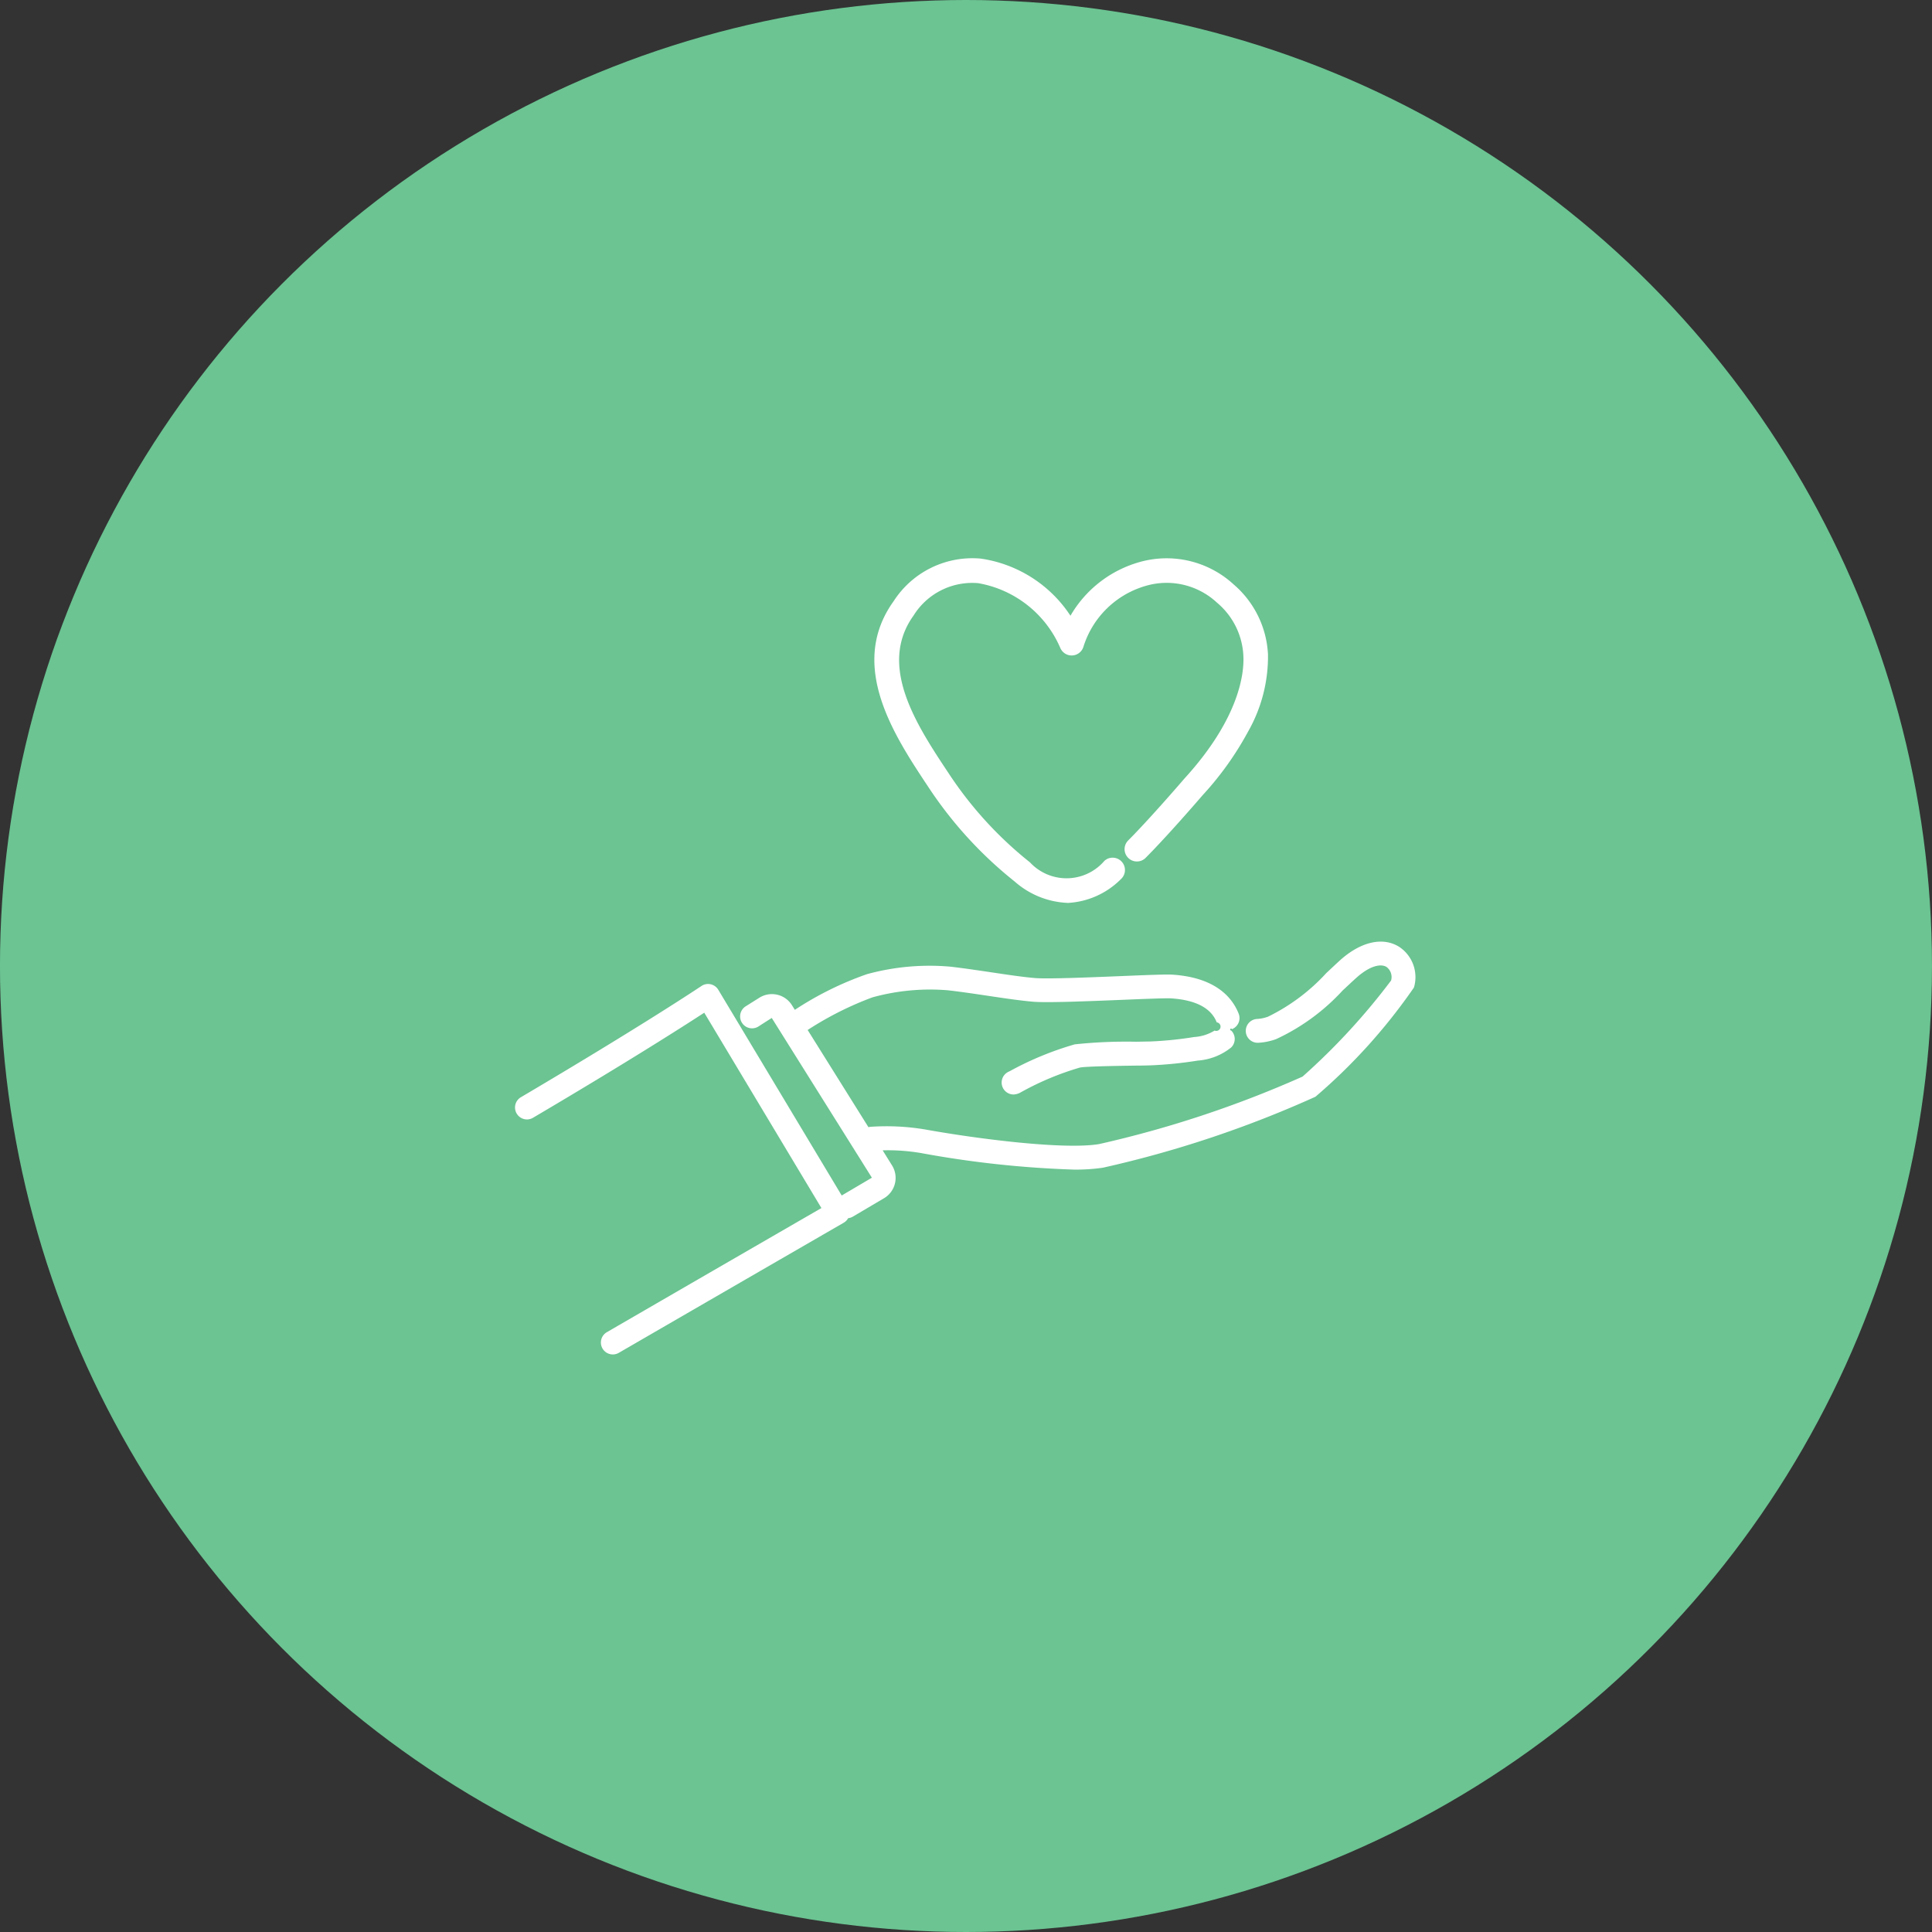 <svg xmlns="http://www.w3.org/2000/svg" xmlns:xlink="http://www.w3.org/1999/xlink" width="90" height="90" viewBox="0 0 90 90">
  <rect x="0" y="0" width="90" height="90" fill="#333333" stroke="none"/>
  <defs>
    <clipPath id="clip-path">
      <rect id="長方形_11972" data-name="長方形 11972" width="41.923" height="37.081" fill="#fff"/>
    </clipPath>
  </defs>
  <g id="グループ_36756" data-name="グループ 36756" transform="translate(-310 -985)">
    <g id="グループ_35984" data-name="グループ 35984" transform="translate(310.443 985.444)">
      <circle id="楕円形_1658" data-name="楕円形 1658" cx="45" cy="45" r="45" transform="translate(-0.444 -0.444)" fill="#6bc492"/>
    </g>
    <g id="グループ_36056" data-name="グループ 36056" transform="translate(334 1011)">
      <g id="グループ_36055" data-name="グループ 36055" clip-path="url(#clip-path)">
        <path id="パス_52612" data-name="パス 52612" d="M41.15,393.557c-.765-.46-1.8-.207-2.762.677-.206.189-.407.378-.606.565a9.083,9.083,0,0,1-2.715,2.03,1.781,1.781,0,0,1-.512.105.555.555,0,0,0,.067,1.109,2.9,2.9,0,0,0,.823-.169,9.787,9.787,0,0,0,3.1-2.266c.2-.184.394-.37.6-.556.684-.627,1.192-.692,1.439-.544a.584.584,0,0,1,.218.635,30.5,30.5,0,0,1-4.124,4.476,50.7,50.7,0,0,1-9.48,3.144c-1.658.275-5.756-.257-8.1-.681a10.886,10.886,0,0,0-2.543-.124.562.562,0,0,0-.1.017l-2.831-4.527a15.217,15.217,0,0,1,3.017-1.52,10.083,10.083,0,0,1,3.513-.33c.588.067,1.238.163,1.866.257.787.117,1.53.228,2.123.277.645.053,2.49-.022,4.118-.088,1.015-.042,2.062-.085,2.292-.069,1.15.075,1.866.451,2.127,1.117a.2.2,0,1,1-.1.383,2.05,2.05,0,0,1-.946.3,17.414,17.414,0,0,1-2.069.209c-.149,0-.38.007-.653.011a22.609,22.609,0,0,0-2.847.122,14.8,14.8,0,0,0-2.995,1.232l-.076.038a.556.556,0,0,0,.126,1.057.568.568,0,0,0,.1.009.751.751,0,0,0,.353-.113A13.336,13.336,0,0,1,26.3,399.2c.267-.06,1.912-.083,2.614-.093.278,0,.513-.007.665-.011a18.7,18.7,0,0,0,2.219-.223,2.8,2.8,0,0,0,1.561-.616.556.556,0,0,0-.007-.786.044.044,0,1,1,.037-.061.556.556,0,0,0,.314-.72c-.3-.758-1.075-1.688-3.089-1.82-.274-.018-1.054.012-2.41.068-1.516.062-3.4.139-3.981.091-.557-.046-1.283-.154-2.051-.269-.638-.095-1.3-.193-1.9-.262a11.027,11.027,0,0,0-3.89.351,15.183,15.183,0,0,0-3.355,1.66l-.134-.214a1.1,1.1,0,0,0-1.533-.341l-.637.4a.556.556,0,0,0,.588.943l.64-.41,4.665,7.442-1.406.829-5.749-9.583a.555.555,0,0,0-.787-.175c-.026.018-2.683,1.8-8.392,5.17a.556.556,0,1,0,.565.957c4.356-2.569,6.95-4.226,7.96-4.884l5.458,9.1c-1.322.764-5.194,3-9.983,5.775a.556.556,0,1,0,.557.962c5.942-3.442,10.471-6.057,10.471-6.057a.555.555,0,0,0,.2-.208.546.546,0,0,0,.211-.068l1.457-.86a1.1,1.1,0,0,0,.375-1.533l-.435-.7a9.156,9.156,0,0,1,1.777.125,47.583,47.583,0,0,0,7.119.772,8.707,8.707,0,0,0,1.365-.088,51.149,51.149,0,0,0,9.9-3.306,26.4,26.4,0,0,0,4.588-5.088,1.693,1.693,0,0,0-.711-1.91" transform="translate(0 -375.467)" fill="#fff"/>
        <path id="パス_52613" data-name="パス 52613" d="M377.366,16.059a3.958,3.958,0,0,1-2.441-.989,18.9,18.9,0,0,1-3.967-4.316l-.059-.089c-1.59-2.393-3.767-5.672-1.618-8.661A4.362,4.362,0,0,1,373.339.022a6.029,6.029,0,0,1,4.178,2.661,5.419,5.419,0,0,1,3.22-2.5,4.613,4.613,0,0,1,4.382,1.042,4.585,4.585,0,0,1,1.6,3.271,7.07,7.07,0,0,1-.931,3.59,14.575,14.575,0,0,1-2.121,2.965c-.122.143-1.613,1.873-2.659,2.922a.574.574,0,0,1-.812-.811c1.038-1.04,2.591-2.847,2.606-2.866l.012-.014c2.6-2.841,2.8-4.954,2.758-5.731a3.431,3.431,0,0,0-1.226-2.474,3.442,3.442,0,0,0-3.31-.788,4.281,4.281,0,0,0-2.915,2.842.574.574,0,0,1-1.072.064,5.118,5.118,0,0,0-3.832-3.029,3.217,3.217,0,0,0-3.01,1.51c-1.686,2.346.159,5.124,1.642,7.357l.059.089a17.74,17.74,0,0,0,3.723,4.05A2.324,2.324,0,0,0,379.1,14.1a.574.574,0,0,1,.764.857,3.767,3.767,0,0,1-2.5,1.106" transform="translate(-351.651 0)" fill="#fff"/>
      </g>
    </g>
  </g>
</svg>
